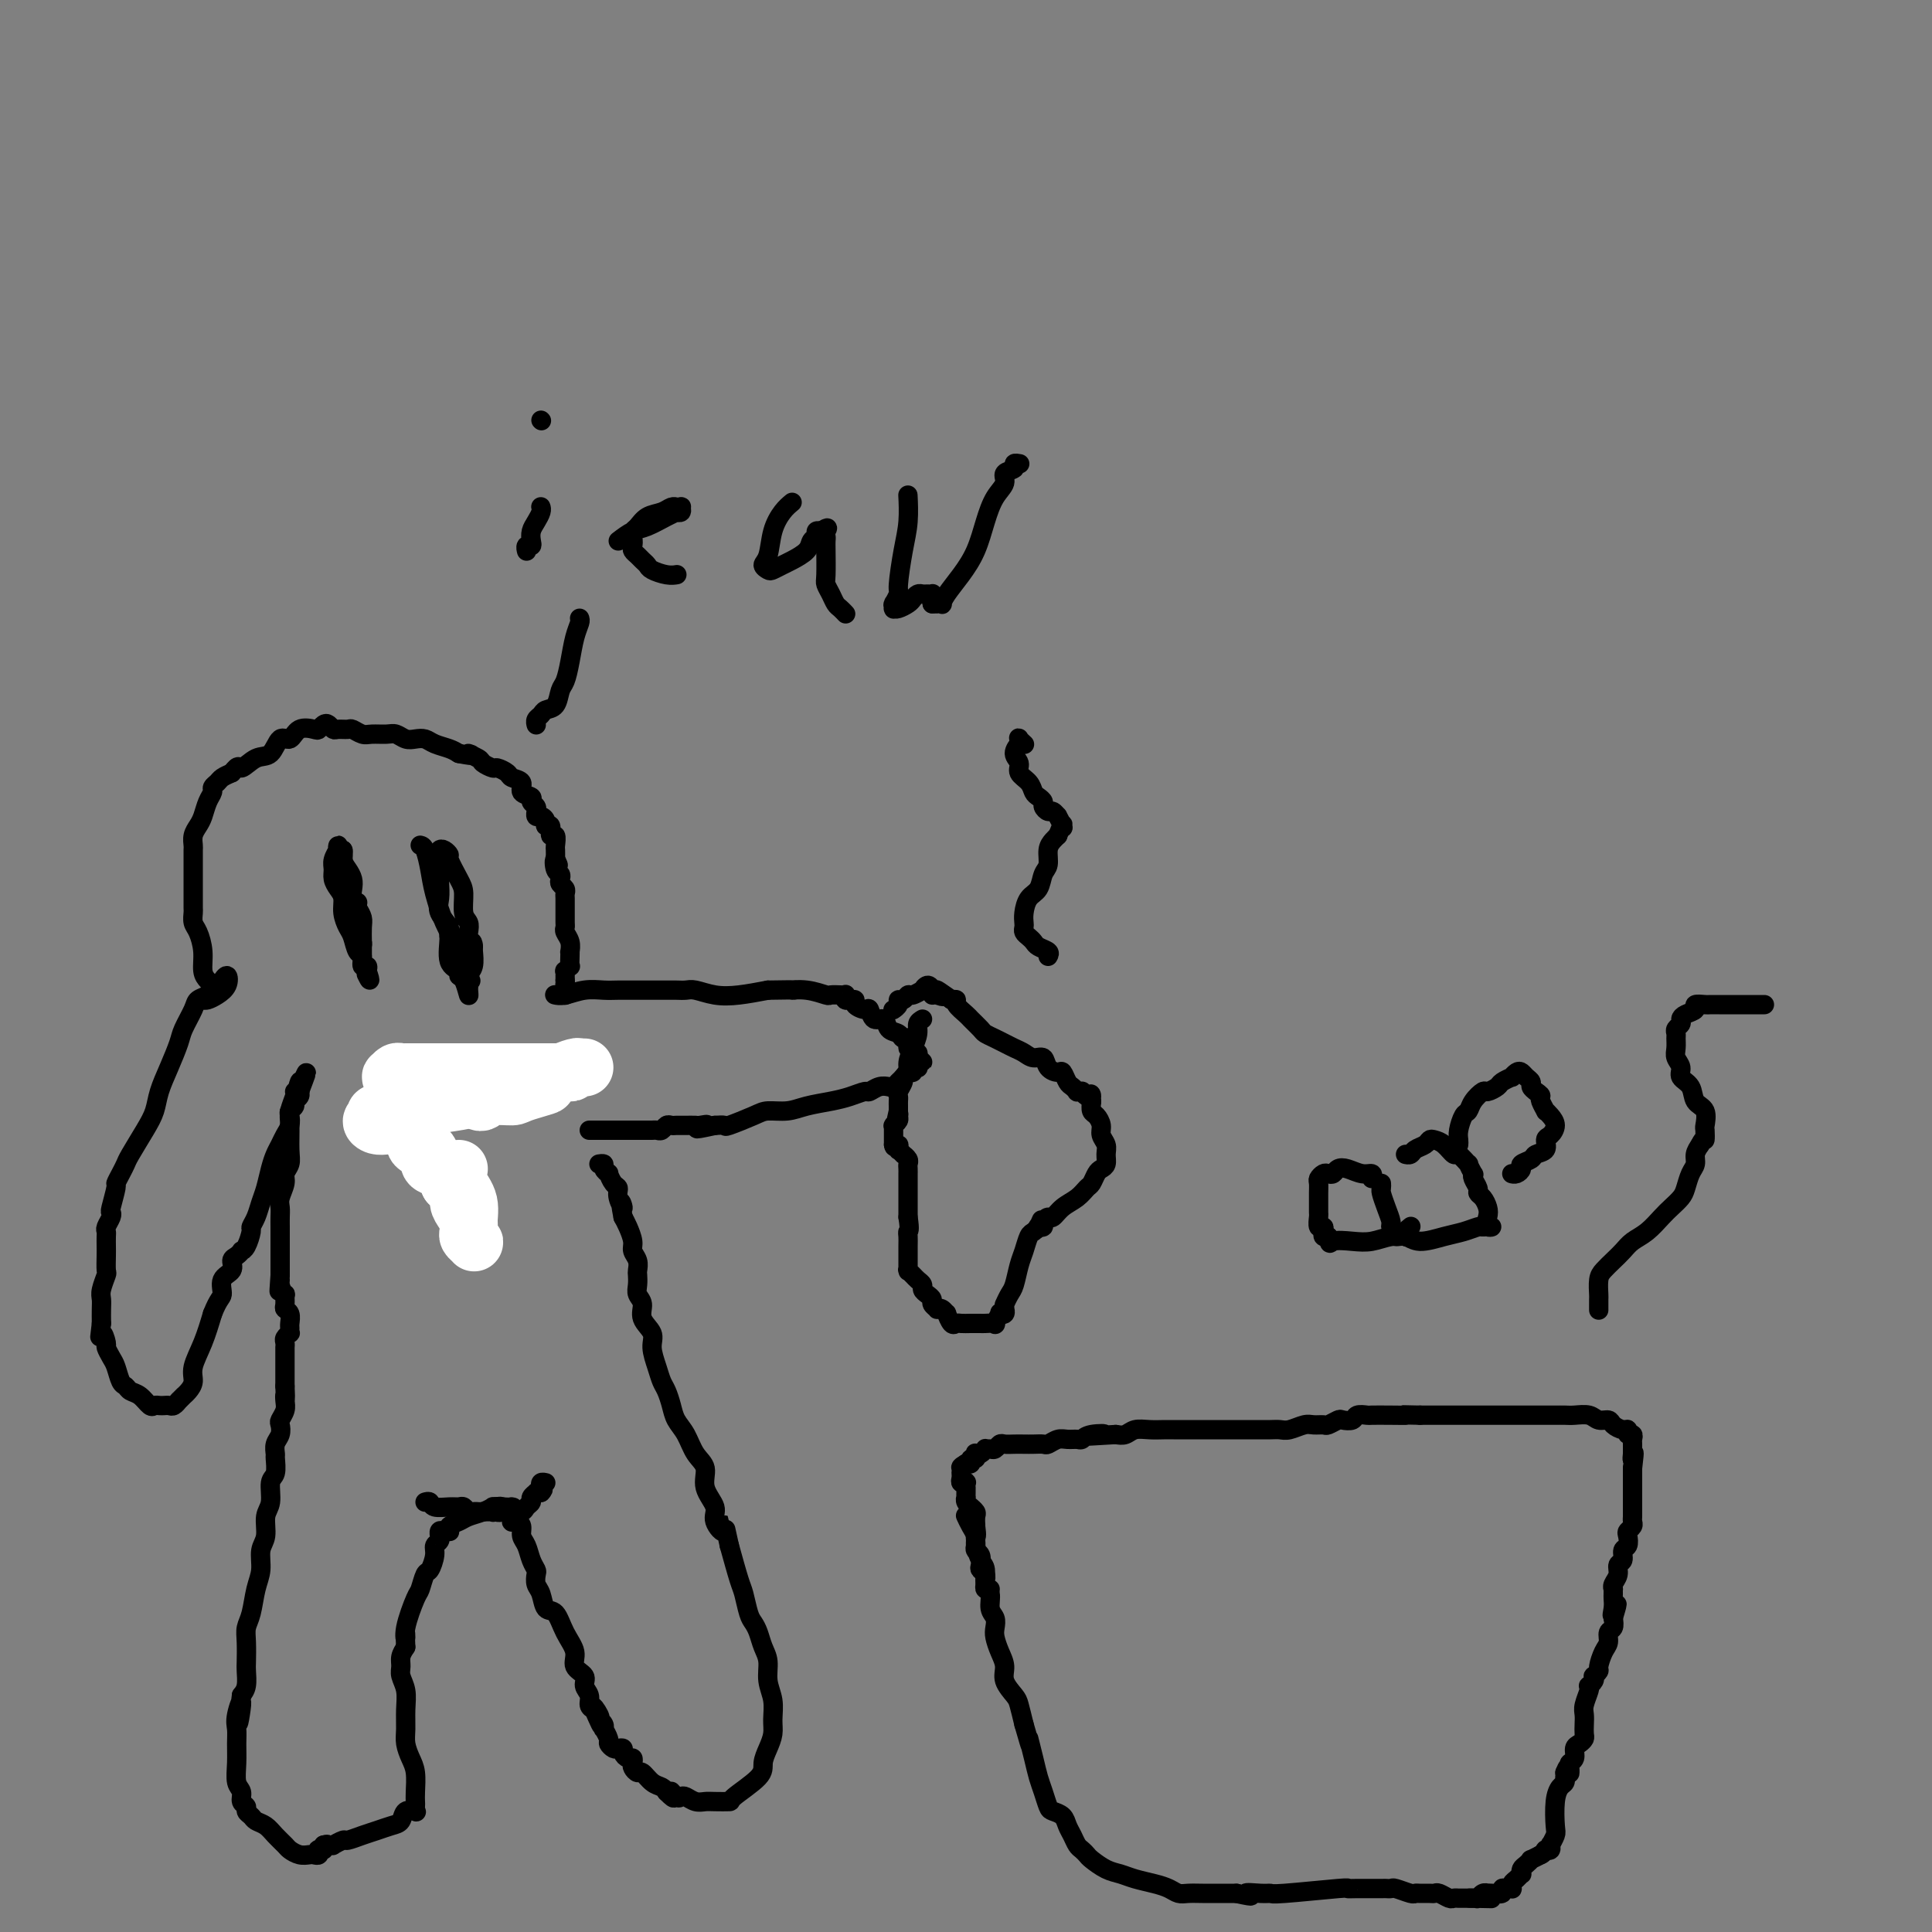 <svg viewBox='0 0 400 400' version='1.1' xmlns='http://www.w3.org/2000/svg' xmlns:xlink='http://www.w3.org/1999/xlink'><rect x="0" y="0" width="400" height="400" fill="#808080" stroke="none"/><g fill='none' stroke='#000000' stroke-width='4' stroke-linecap='round' stroke-linejoin='round'><path d='M44,204c-0.303,-0.288 -0.607,-0.577 -1,-1c-0.393,-0.423 -0.876,-0.982 -1,-2c-0.124,-1.018 0.110,-2.495 0,-4c-0.110,-1.505 -0.565,-3.037 -1,-4c-0.435,-0.963 -0.848,-1.358 -1,-2c-0.152,-0.642 -0.041,-1.530 0,-2c0.041,-0.470 0.011,-0.520 0,-1c-0.011,-0.480 -0.003,-1.389 0,-2c0.003,-0.611 0.001,-0.922 0,-2c-0.001,-1.078 -0.001,-2.922 0,-4c0.001,-1.078 0.003,-1.391 0,-2c-0.003,-0.609 -0.012,-1.513 0,-2c0.012,-0.487 0.044,-0.557 0,-1c-0.044,-0.443 -0.166,-1.260 0,-2c0.166,-0.740 0.618,-1.403 1,-2c0.382,-0.597 0.694,-1.130 1,-2c0.306,-0.870 0.606,-2.078 1,-3c0.394,-0.922 0.882,-1.556 1,-2c0.118,-0.444 -0.133,-0.696 0,-1c0.133,-0.304 0.651,-0.659 1,-1c0.349,-0.341 0.528,-0.669 1,-1c0.472,-0.331 1.236,-0.666 2,-1'/><path d='M48,160c1.551,-2.119 1.427,-0.916 2,-1c0.573,-0.084 1.843,-1.456 3,-2c1.157,-0.544 2.201,-0.262 3,-1c0.799,-0.738 1.352,-2.498 2,-3c0.648,-0.502 1.392,0.254 2,0c0.608,-0.254 1.080,-1.519 2,-2c0.920,-0.481 2.288,-0.178 3,0c0.712,0.178 0.767,0.230 1,0c0.233,-0.230 0.644,-0.741 1,-1c0.356,-0.259 0.658,-0.267 1,0c0.342,0.267 0.725,0.807 1,1c0.275,0.193 0.443,0.037 1,0c0.557,-0.037 1.504,0.043 2,0c0.496,-0.043 0.541,-0.209 1,0c0.459,0.209 1.330,0.792 2,1c0.670,0.208 1.138,0.042 2,0c0.862,-0.042 2.118,0.041 3,0c0.882,-0.041 1.390,-0.204 2,0c0.610,0.204 1.322,0.776 2,1c0.678,0.224 1.323,0.102 2,0c0.677,-0.102 1.388,-0.182 2,0c0.612,0.182 1.126,0.626 2,1c0.874,0.374 2.107,0.678 3,1c0.893,0.322 1.447,0.661 2,1'/><path d='M95,156c4.517,0.879 2.308,0.077 2,0c-0.308,-0.077 1.283,0.571 2,1c0.717,0.429 0.558,0.640 1,1c0.442,0.360 1.486,0.869 2,1c0.514,0.131 0.500,-0.116 1,0c0.500,0.116 1.515,0.594 2,1c0.485,0.406 0.441,0.739 1,1c0.559,0.261 1.723,0.451 2,1c0.277,0.549 -0.332,1.458 0,2c0.332,0.542 1.606,0.719 2,1c0.394,0.281 -0.091,0.668 0,1c0.091,0.332 0.759,0.610 1,1c0.241,0.390 0.055,0.892 0,1c-0.055,0.108 0.023,-0.177 0,0c-0.023,0.177 -0.146,0.816 0,1c0.146,0.184 0.560,-0.086 1,0c0.440,0.086 0.906,0.529 1,1c0.094,0.471 -0.185,0.970 0,1c0.185,0.030 0.834,-0.410 1,0c0.166,0.410 -0.152,1.671 0,2c0.152,0.329 0.773,-0.273 1,0c0.227,0.273 0.061,1.420 0,2c-0.061,0.580 -0.017,0.594 0,1c0.017,0.406 0.009,1.203 0,2'/><path d='M115,178c1.099,2.367 0.346,0.283 0,0c-0.346,-0.283 -0.285,1.233 0,2c0.285,0.767 0.794,0.783 1,1c0.206,0.217 0.108,0.634 0,1c-0.108,0.366 -0.225,0.679 0,1c0.225,0.321 0.792,0.648 1,1c0.208,0.352 0.056,0.728 0,1c-0.056,0.272 -0.015,0.440 0,1c0.015,0.560 0.003,1.511 0,2c-0.003,0.489 0.003,0.515 0,1c-0.003,0.485 -0.015,1.430 0,2c0.015,0.570 0.057,0.765 0,1c-0.057,0.235 -0.211,0.509 0,1c0.211,0.491 0.788,1.197 1,2c0.212,0.803 0.058,1.703 0,2c-0.058,0.297 -0.019,-0.007 0,0c0.019,0.007 0.019,0.327 0,1c-0.019,0.673 -0.058,1.701 0,2c0.058,0.299 0.212,-0.131 0,0c-0.212,0.131 -0.789,0.822 -1,1c-0.211,0.178 -0.057,-0.159 0,0c0.057,0.159 0.015,0.812 0,1c-0.015,0.188 -0.004,-0.089 0,0c0.004,0.089 0.002,0.545 0,1'/><path d='M117,203c0.308,4.050 0.079,1.674 0,1c-0.079,-0.674 -0.007,0.355 0,1c0.007,0.645 -0.051,0.905 0,1c0.051,0.095 0.209,0.026 0,0c-0.209,-0.026 -0.787,-0.007 -1,0c-0.213,0.007 -0.061,0.002 0,0c0.061,-0.002 0.030,-0.001 0,0'/><path d='M42,207c0.255,0.071 0.509,0.142 1,0c0.491,-0.142 1.218,-0.498 2,-1c0.782,-0.502 1.618,-1.151 2,-2c0.382,-0.849 0.310,-1.899 0,-2c-0.310,-0.101 -0.856,0.746 -1,1c-0.144,0.254 0.115,-0.085 0,0c-0.115,0.085 -0.604,0.596 -1,1c-0.396,0.404 -0.698,0.702 -1,1'/><path d='M44,205c-0.577,0.338 -0.521,0.683 -1,1c-0.479,0.317 -1.493,0.607 -2,1c-0.507,0.393 -0.507,0.888 -1,2c-0.493,1.112 -1.480,2.843 -2,4c-0.520,1.157 -0.575,1.742 -1,3c-0.425,1.258 -1.221,3.188 -2,5c-0.779,1.812 -1.543,3.507 -2,5c-0.457,1.493 -0.609,2.784 -1,4c-0.391,1.216 -1.023,2.358 -2,4c-0.977,1.642 -2.299,3.785 -3,5c-0.701,1.215 -0.780,1.503 -1,2c-0.220,0.497 -0.581,1.205 -1,2c-0.419,0.795 -0.896,1.679 -1,2c-0.104,0.321 0.164,0.079 0,1c-0.164,0.921 -0.762,3.007 -1,4c-0.238,0.993 -0.116,0.895 0,1c0.116,0.105 0.227,0.413 0,1c-0.227,0.587 -0.793,1.454 -1,2c-0.207,0.546 -0.056,0.770 0,1c0.056,0.230 0.016,0.465 0,1c-0.016,0.535 -0.008,1.368 0,2c0.008,0.632 0.016,1.061 0,2c-0.016,0.939 -0.057,2.386 0,3c0.057,0.614 0.211,0.394 0,1c-0.211,0.606 -0.789,2.039 -1,3c-0.211,0.961 -0.057,1.451 0,2c0.057,0.549 0.016,1.157 0,2c-0.016,0.843 -0.008,1.922 0,3'/><path d='M21,274c-0.528,4.672 -0.349,2.353 0,2c0.349,-0.353 0.867,1.261 1,2c0.133,0.739 -0.119,0.604 0,1c0.119,0.396 0.608,1.325 1,2c0.392,0.675 0.685,1.097 1,2c0.315,0.903 0.651,2.288 1,3c0.349,0.712 0.709,0.751 1,1c0.291,0.249 0.512,0.708 1,1c0.488,0.292 1.244,0.418 2,1c0.756,0.582 1.512,1.620 2,2c0.488,0.380 0.708,0.103 1,0c0.292,-0.103 0.656,-0.031 1,0c0.344,0.031 0.667,0.022 1,0c0.333,-0.022 0.677,-0.057 1,0c0.323,0.057 0.626,0.208 1,0c0.374,-0.208 0.817,-0.773 1,-1c0.183,-0.227 0.104,-0.116 0,0c-0.104,0.116 -0.234,0.236 0,0c0.234,-0.236 0.832,-0.827 1,-1c0.168,-0.173 -0.093,0.073 0,0c0.093,-0.073 0.539,-0.464 1,-1c0.461,-0.536 0.938,-1.216 1,-2c0.062,-0.784 -0.291,-1.673 0,-3c0.291,-1.327 1.226,-3.094 2,-5c0.774,-1.906 1.387,-3.953 2,-6'/><path d='M44,272c1.260,-3.224 1.910,-3.283 2,-4c0.090,-0.717 -0.378,-2.091 0,-3c0.378,-0.909 1.603,-1.354 2,-2c0.397,-0.646 -0.035,-1.495 0,-2c0.035,-0.505 0.535,-0.668 1,-1c0.465,-0.332 0.894,-0.834 1,-1c0.106,-0.166 -0.112,0.003 0,0c0.112,-0.003 0.555,-0.178 1,-1c0.445,-0.822 0.893,-2.291 1,-3c0.107,-0.709 -0.126,-0.658 0,-1c0.126,-0.342 0.611,-1.078 1,-2c0.389,-0.922 0.682,-2.029 1,-3c0.318,-0.971 0.662,-1.807 1,-3c0.338,-1.193 0.669,-2.742 1,-4c0.331,-1.258 0.663,-2.225 1,-3c0.337,-0.775 0.678,-1.359 1,-2c0.322,-0.641 0.626,-1.337 1,-2c0.374,-0.663 0.817,-1.291 1,-2c0.183,-0.709 0.105,-1.499 0,-2c-0.105,-0.501 -0.238,-0.712 0,-1c0.238,-0.288 0.848,-0.651 1,-1c0.152,-0.349 -0.156,-0.682 0,-1c0.156,-0.318 0.774,-0.621 1,-1c0.226,-0.379 0.061,-0.833 0,-1c-0.061,-0.167 -0.017,-0.048 0,0c0.017,0.048 0.009,0.024 0,0'/><path d='M62,226c2.785,-7.266 0.746,-2.432 0,-1c-0.746,1.432 -0.201,-0.537 0,-1c0.201,-0.463 0.057,0.582 0,1c-0.057,0.418 -0.029,0.209 0,0'/><path d='M115,206c-0.133,-0.030 -0.265,-0.061 0,0c0.265,0.061 0.929,0.212 2,0c1.071,-0.212 2.550,-0.789 4,-1c1.450,-0.211 2.870,-0.057 4,0c1.130,0.057 1.970,0.015 3,0c1.030,-0.015 2.251,-0.004 3,0c0.749,0.004 1.027,0.001 1,0c-0.027,-0.001 -0.358,-0.000 0,0c0.358,0.000 1.405,0.000 2,0c0.595,-0.000 0.740,-0.000 1,0c0.260,0.000 0.636,0.000 1,0c0.364,-0.000 0.715,-0.001 1,0c0.285,0.001 0.504,0.004 1,0c0.496,-0.004 1.268,-0.014 2,0c0.732,0.014 1.426,0.054 2,0c0.574,-0.054 1.030,-0.200 2,0c0.970,0.200 2.453,0.746 4,1c1.547,0.254 3.156,0.215 5,0c1.844,-0.215 3.922,-0.608 6,-1'/><path d='M159,205c7.820,-0.138 5.370,0.015 5,0c-0.370,-0.015 1.341,-0.200 3,0c1.659,0.200 3.268,0.785 4,1c0.732,0.215 0.587,0.061 1,0c0.413,-0.061 1.383,-0.031 2,0c0.617,0.031 0.882,0.061 1,0c0.118,-0.061 0.088,-0.213 0,0c-0.088,0.213 -0.236,0.792 0,1c0.236,0.208 0.854,0.046 1,0c0.146,-0.046 -0.182,0.024 0,0c0.182,-0.024 0.874,-0.142 1,0c0.126,0.142 -0.313,0.544 0,1c0.313,0.456 1.378,0.966 2,1c0.622,0.034 0.800,-0.409 1,0c0.200,0.409 0.420,1.669 1,2c0.580,0.331 1.518,-0.267 2,0c0.482,0.267 0.507,1.400 1,2c0.493,0.600 1.455,0.667 2,1c0.545,0.333 0.671,0.930 1,1c0.329,0.070 0.859,-0.388 1,0c0.141,0.388 -0.106,1.623 0,2c0.106,0.377 0.564,-0.105 1,0c0.436,0.105 0.848,0.798 1,1c0.152,0.202 0.043,-0.085 0,0c-0.043,0.085 -0.022,0.543 0,1'/><path d='M190,219c2.010,1.812 0.535,0.341 0,0c-0.535,-0.341 -0.128,0.449 0,1c0.128,0.551 -0.021,0.865 0,1c0.021,0.135 0.213,0.092 0,0c-0.213,-0.092 -0.831,-0.232 -1,0c-0.169,0.232 0.109,0.836 0,1c-0.109,0.164 -0.606,-0.114 -1,0c-0.394,0.114 -0.686,0.618 -1,1c-0.314,0.382 -0.652,0.642 -1,1c-0.348,0.358 -0.708,0.813 -1,1c-0.292,0.187 -0.518,0.106 -1,0c-0.482,-0.106 -1.222,-0.235 -2,0c-0.778,0.235 -1.593,0.836 -2,1c-0.407,0.164 -0.404,-0.110 -1,0c-0.596,0.110 -1.791,0.603 -3,1c-1.209,0.397 -2.432,0.696 -4,1c-1.568,0.304 -3.482,0.611 -5,1c-1.518,0.389 -2.640,0.861 -4,1c-1.360,0.139 -2.958,-0.054 -4,0c-1.042,0.054 -1.527,0.355 -3,1c-1.473,0.645 -3.935,1.635 -5,2c-1.065,0.365 -0.733,0.104 -1,0c-0.267,-0.104 -1.134,-0.052 -2,0'/><path d='M148,233c-6.278,1.392 -2.974,0.373 -2,0c0.974,-0.373 -0.383,-0.100 -1,0c-0.617,0.100 -0.494,0.027 -1,0c-0.506,-0.027 -1.641,-0.007 -2,0c-0.359,0.007 0.059,0.001 0,0c-0.059,-0.001 -0.593,0.004 -1,0c-0.407,-0.004 -0.686,-0.015 -1,0c-0.314,0.015 -0.661,0.057 -1,0c-0.339,-0.057 -0.668,-0.211 -1,0c-0.332,0.211 -0.666,0.789 -1,1c-0.334,0.211 -0.667,0.057 -1,0c-0.333,-0.057 -0.666,-0.015 -1,0c-0.334,0.015 -0.670,0.004 -1,0c-0.330,-0.004 -0.656,-0.001 -1,0c-0.344,0.001 -0.707,0.000 -1,0c-0.293,-0.000 -0.516,-0.000 -1,0c-0.484,0.000 -1.229,0.000 -2,0c-0.771,-0.000 -1.569,-0.000 -2,0c-0.431,0.000 -0.494,0.000 -1,0c-0.506,-0.000 -1.455,-0.000 -2,0c-0.545,0.000 -0.685,0.000 -1,0c-0.315,-0.000 -0.804,-0.000 -1,0c-0.196,0.000 -0.098,0.000 0,0'/><path d='M61,226c0.114,0.139 0.228,0.278 0,1c-0.228,0.722 -0.797,2.028 -1,3c-0.203,0.972 -0.039,1.610 0,3c0.039,1.390 -0.046,3.531 0,5c0.046,1.469 0.223,2.266 0,3c-0.223,0.734 -0.844,1.404 -1,2c-0.156,0.596 0.154,1.118 0,2c-0.154,0.882 -0.773,2.123 -1,3c-0.227,0.877 -0.061,1.391 0,2c0.061,0.609 0.016,1.314 0,2c-0.016,0.686 -0.004,1.352 0,2c0.004,0.648 0.001,1.278 0,2c-0.001,0.722 -0.000,1.538 0,2c0.000,0.462 0.000,0.571 0,1c-0.000,0.429 -0.000,1.177 0,2c0.000,0.823 0.000,1.722 0,2c-0.000,0.278 -0.000,-0.063 0,0c0.000,0.063 0.000,0.532 0,1'/><path d='M58,264c-0.448,6.079 -0.067,2.277 0,1c0.067,-1.277 -0.179,-0.027 0,1c0.179,1.027 0.784,1.832 1,2c0.216,0.168 0.044,-0.302 0,0c-0.044,0.302 0.041,1.376 0,2c-0.041,0.624 -0.207,0.798 0,1c0.207,0.202 0.789,0.431 1,1c0.211,0.569 0.053,1.476 0,2c-0.053,0.524 -0.000,0.665 0,1c0.000,0.335 -0.053,0.864 0,1c0.053,0.136 0.210,-0.122 0,0c-0.210,0.122 -0.788,0.624 -1,1c-0.212,0.376 -0.057,0.626 0,1c0.057,0.374 0.015,0.874 0,1c-0.015,0.126 -0.004,-0.120 0,0c0.004,0.120 0.001,0.606 0,1c-0.001,0.394 -0.000,0.697 0,1c0.000,0.303 0.000,0.606 0,1c-0.000,0.394 -0.000,0.879 0,1c0.000,0.121 0.000,-0.122 0,0c-0.000,0.122 -0.000,0.610 0,1c0.000,0.390 0.000,0.682 0,1c-0.000,0.318 -0.000,0.662 0,1c0.000,0.338 0.000,0.669 0,1'/><path d='M59,287c0.159,3.975 0.056,2.412 0,2c-0.056,-0.412 -0.067,0.326 0,1c0.067,0.674 0.210,1.282 0,2c-0.210,0.718 -0.774,1.544 -1,2c-0.226,0.456 -0.113,0.540 0,1c0.113,0.460 0.228,1.296 0,2c-0.228,0.704 -0.797,1.275 -1,2c-0.203,0.725 -0.039,1.605 0,2c0.039,0.395 -0.046,0.306 0,1c0.046,0.694 0.224,2.171 0,3c-0.224,0.829 -0.849,1.011 -1,2c-0.151,0.989 0.170,2.785 0,4c-0.170,1.215 -0.833,1.849 -1,3c-0.167,1.151 0.163,2.818 0,4c-0.163,1.182 -0.818,1.877 -1,3c-0.182,1.123 0.109,2.673 0,4c-0.109,1.327 -0.618,2.432 -1,4c-0.382,1.568 -0.639,3.598 -1,5c-0.361,1.402 -0.828,2.175 -1,3c-0.172,0.825 -0.049,1.702 0,3c0.049,1.298 0.023,3.018 0,4c-0.023,0.982 -0.045,1.226 0,2c0.045,0.774 0.156,2.078 0,3c-0.156,0.922 -0.578,1.461 -1,2'/><path d='M50,351c-1.332,10.272 -0.160,3.951 0,2c0.160,-1.951 -0.690,0.468 -1,2c-0.310,1.532 -0.079,2.178 0,3c0.079,0.822 0.006,1.821 0,3c-0.006,1.179 0.055,2.540 0,4c-0.055,1.460 -0.226,3.021 0,4c0.226,0.979 0.848,1.375 1,2c0.152,0.625 -0.167,1.477 0,2c0.167,0.523 0.821,0.717 1,1c0.179,0.283 -0.118,0.656 0,1c0.118,0.344 0.651,0.659 1,1c0.349,0.341 0.512,0.707 1,1c0.488,0.293 1.299,0.513 2,1c0.701,0.487 1.291,1.241 2,2c0.709,0.759 1.538,1.524 2,2c0.462,0.476 0.558,0.665 1,1c0.442,0.335 1.229,0.818 2,1c0.771,0.182 1.526,0.063 2,0c0.474,-0.063 0.667,-0.069 1,0c0.333,0.069 0.808,0.212 1,0c0.192,-0.212 0.103,-0.778 0,-1c-0.103,-0.222 -0.220,-0.098 0,0c0.220,0.098 0.777,0.171 1,0c0.223,-0.171 0.111,-0.585 0,-1'/><path d='M67,382c0.931,-0.305 0.759,-0.067 1,0c0.241,0.067 0.897,-0.038 1,0c0.103,0.038 -0.346,0.217 0,0c0.346,-0.217 1.485,-0.832 2,-1c0.515,-0.168 0.404,0.111 1,0c0.596,-0.111 1.899,-0.612 3,-1c1.101,-0.388 2.001,-0.665 3,-1c0.999,-0.335 2.096,-0.730 3,-1c0.904,-0.270 1.615,-0.415 2,-1c0.385,-0.585 0.443,-1.609 1,-2c0.557,-0.391 1.613,-0.147 2,0c0.387,0.147 0.104,0.199 0,0c-0.104,-0.199 -0.031,-0.647 0,-1c0.031,-0.353 0.019,-0.612 0,-1c-0.019,-0.388 -0.043,-0.907 0,-2c0.043,-1.093 0.155,-2.760 0,-4c-0.155,-1.240 -0.576,-2.054 -1,-3c-0.424,-0.946 -0.849,-2.025 -1,-3c-0.151,-0.975 -0.026,-1.847 0,-3c0.026,-1.153 -0.046,-2.588 0,-4c0.046,-1.412 0.211,-2.801 0,-4c-0.211,-1.199 -0.799,-2.208 -1,-3c-0.201,-0.792 -0.016,-1.367 0,-2c0.016,-0.633 -0.138,-1.324 0,-2c0.138,-0.676 0.569,-1.338 1,-2'/><path d='M84,341c-0.280,-5.374 0.019,-2.810 0,-2c-0.019,0.810 -0.356,-0.134 0,-2c0.356,-1.866 1.406,-4.653 2,-6c0.594,-1.347 0.733,-1.254 1,-2c0.267,-0.746 0.664,-2.332 1,-3c0.336,-0.668 0.612,-0.418 1,-1c0.388,-0.582 0.889,-1.997 1,-3c0.111,-1.003 -0.167,-1.593 0,-2c0.167,-0.407 0.780,-0.631 1,-1c0.220,-0.369 0.049,-0.884 0,-1c-0.049,-0.116 0.026,0.166 0,0c-0.026,-0.166 -0.152,-0.779 0,-1c0.152,-0.221 0.583,-0.048 1,0c0.417,0.048 0.821,-0.029 1,0c0.179,0.029 0.134,0.163 0,0c-0.134,-0.163 -0.358,-0.622 0,-1c0.358,-0.378 1.296,-0.675 2,-1c0.704,-0.325 1.173,-0.676 2,-1c0.827,-0.324 2.011,-0.619 3,-1c0.989,-0.381 1.784,-0.848 2,-1c0.216,-0.152 -0.148,0.011 0,0c0.148,-0.011 0.809,-0.195 1,0c0.191,0.195 -0.088,0.770 0,1c0.088,0.230 0.544,0.115 1,0'/><path d='M104,313c2.465,-0.686 2.127,0.600 2,1c-0.127,0.400 -0.044,-0.087 0,0c0.044,0.087 0.050,0.747 0,1c-0.050,0.253 -0.154,0.097 0,0c0.154,-0.097 0.566,-0.136 1,0c0.434,0.136 0.891,0.446 1,1c0.109,0.554 -0.128,1.352 0,2c0.128,0.648 0.622,1.147 1,2c0.378,0.853 0.640,2.061 1,3c0.360,0.939 0.816,1.608 1,2c0.184,0.392 0.094,0.508 0,1c-0.094,0.492 -0.192,1.359 0,2c0.192,0.641 0.672,1.056 1,2c0.328,0.944 0.502,2.417 1,3c0.498,0.583 1.318,0.278 2,1c0.682,0.722 1.225,2.473 2,4c0.775,1.527 1.781,2.832 2,4c0.219,1.168 -0.348,2.201 0,3c0.348,0.799 1.613,1.366 2,2c0.387,0.634 -0.102,1.335 0,2c0.102,0.665 0.797,1.294 1,2c0.203,0.706 -0.085,1.487 0,2c0.085,0.513 0.542,0.756 1,1'/><path d='M123,354c2.880,6.299 0.579,1.547 0,0c-0.579,-1.547 0.563,0.112 1,1c0.437,0.888 0.169,1.007 0,1c-0.169,-0.007 -0.237,-0.139 0,0c0.237,0.139 0.781,0.548 1,1c0.219,0.452 0.114,0.948 0,1c-0.114,0.052 -0.238,-0.340 0,0c0.238,0.340 0.838,1.411 1,2c0.162,0.589 -0.115,0.696 0,1c0.115,0.304 0.622,0.803 1,1c0.378,0.197 0.627,0.090 1,0c0.373,-0.090 0.871,-0.165 1,0c0.129,0.165 -0.110,0.569 0,1c0.110,0.431 0.568,0.890 1,1c0.432,0.110 0.836,-0.130 1,0c0.164,0.130 0.088,0.630 0,1c-0.088,0.370 -0.189,0.610 0,1c0.189,0.390 0.667,0.931 1,1c0.333,0.069 0.522,-0.332 1,0c0.478,0.332 1.244,1.397 2,2c0.756,0.603 1.502,0.744 2,1c0.498,0.256 0.749,0.628 1,1'/><path d='M138,371c2.500,2.570 1.250,0.496 1,0c-0.250,-0.496 0.500,0.585 1,1c0.500,0.415 0.751,0.164 1,0c0.249,-0.164 0.495,-0.240 1,0c0.505,0.240 1.269,0.796 2,1c0.731,0.204 1.429,0.056 2,0c0.571,-0.056 1.014,-0.020 2,0c0.986,0.020 2.516,0.025 3,0c0.484,-0.025 -0.077,-0.079 1,-1c1.077,-0.921 3.791,-2.710 5,-4c1.209,-1.290 0.914,-2.081 1,-3c0.086,-0.919 0.555,-1.967 1,-3c0.445,-1.033 0.866,-2.051 1,-3c0.134,-0.949 -0.020,-1.828 0,-3c0.020,-1.172 0.213,-2.635 0,-4c-0.213,-1.365 -0.830,-2.631 -1,-4c-0.170,-1.369 0.109,-2.840 0,-4c-0.109,-1.160 -0.607,-2.009 -1,-3c-0.393,-0.991 -0.682,-2.124 -1,-3c-0.318,-0.876 -0.665,-1.494 -1,-2c-0.335,-0.506 -0.657,-0.898 -1,-2c-0.343,-1.102 -0.708,-2.912 -1,-4c-0.292,-1.088 -0.512,-1.454 -1,-3c-0.488,-1.546 -1.244,-4.273 -2,-7'/><path d='M151,320c-1.488,-6.627 -0.709,-3.694 -1,-3c-0.291,0.694 -1.653,-0.852 -2,-2c-0.347,-1.148 0.322,-1.900 0,-3c-0.322,-1.100 -1.634,-2.549 -2,-4c-0.366,-1.451 0.214,-2.905 0,-4c-0.214,-1.095 -1.223,-1.830 -2,-3c-0.777,-1.170 -1.321,-2.774 -2,-4c-0.679,-1.226 -1.491,-2.074 -2,-3c-0.509,-0.926 -0.715,-1.931 -1,-3c-0.285,-1.069 -0.649,-2.200 -1,-3c-0.351,-0.800 -0.690,-1.267 -1,-2c-0.310,-0.733 -0.590,-1.733 -1,-3c-0.410,-1.267 -0.951,-2.801 -1,-4c-0.049,-1.199 0.393,-2.064 0,-3c-0.393,-0.936 -1.622,-1.942 -2,-3c-0.378,-1.058 0.095,-2.166 0,-3c-0.095,-0.834 -0.756,-1.392 -1,-2c-0.244,-0.608 -0.069,-1.265 0,-2c0.069,-0.735 0.033,-1.547 0,-2c-0.033,-0.453 -0.064,-0.548 0,-1c0.064,-0.452 0.224,-1.262 0,-2c-0.224,-0.738 -0.833,-1.404 -1,-2c-0.167,-0.596 0.109,-1.122 0,-2c-0.109,-0.878 -0.603,-2.108 -1,-3c-0.397,-0.892 -0.699,-1.446 -1,-2'/><path d='M129,252c-1.019,-5.158 -0.067,-2.553 0,-2c0.067,0.553 -0.752,-0.947 -1,-2c-0.248,-1.053 0.073,-1.658 0,-2c-0.073,-0.342 -0.540,-0.421 -1,-1c-0.460,-0.579 -0.911,-1.658 -1,-2c-0.089,-0.342 0.186,0.052 0,0c-0.186,-0.052 -0.833,-0.550 -1,-1c-0.167,-0.450 0.147,-0.852 0,-1c-0.147,-0.148 -0.756,-0.042 -1,0c-0.244,0.042 -0.122,0.021 0,0'/><path d='M88,311c0.386,-0.114 0.772,-0.228 1,0c0.228,0.228 0.299,0.797 1,1c0.701,0.203 2.033,0.040 3,0c0.967,-0.040 1.569,0.042 2,0c0.431,-0.042 0.692,-0.207 1,0c0.308,0.207 0.665,0.787 1,1c0.335,0.213 0.649,0.058 1,0c0.351,-0.058 0.738,-0.019 1,0c0.262,0.019 0.399,0.019 1,0c0.601,-0.019 1.666,-0.057 2,0c0.334,0.057 -0.064,0.208 0,0c0.064,-0.208 0.590,-0.774 1,-1c0.410,-0.226 0.705,-0.113 1,0'/><path d='M104,312c2.929,0.155 2.250,0.042 2,0c-0.250,-0.042 -0.071,-0.012 0,0c0.071,0.012 0.036,0.006 0,0'/><path d='M106,313c-0.205,-0.024 -0.410,-0.048 0,0c0.410,0.048 1.434,0.167 2,0c0.566,-0.167 0.673,-0.619 1,-1c0.327,-0.381 0.875,-0.690 1,-1c0.125,-0.310 -0.173,-0.619 0,-1c0.173,-0.381 0.816,-0.833 1,-1c0.184,-0.167 -0.090,-0.048 0,0c0.090,0.048 0.545,0.024 1,0'/><path d='M112,309c0.924,-0.862 0.234,-1.015 0,-1c-0.234,0.015 -0.011,0.200 0,0c0.011,-0.200 -0.189,-0.785 0,-1c0.189,-0.215 0.768,-0.062 1,0c0.232,0.062 0.116,0.031 0,0'/><path d='M71,176c-0.006,0.405 -0.012,0.811 0,1c0.012,0.189 0.041,0.163 0,1c-0.041,0.837 -0.152,2.539 0,4c0.152,1.461 0.566,2.682 1,4c0.434,1.318 0.887,2.734 1,4c0.113,1.266 -0.113,2.382 0,3c0.113,0.618 0.566,0.739 1,1c0.434,0.261 0.848,0.663 1,1c0.152,0.337 0.041,0.608 0,1c-0.041,0.392 -0.011,0.905 0,1c0.011,0.095 0.003,-0.228 0,0c-0.003,0.228 -0.001,1.008 0,1c0.001,-0.008 0.001,-0.803 0,-1c-0.001,-0.197 -0.003,0.204 0,0c0.003,-0.204 0.011,-1.013 0,-2c-0.011,-0.987 -0.041,-2.150 0,-3c0.041,-0.850 0.155,-1.386 0,-2c-0.155,-0.614 -0.577,-1.307 -1,-2'/><path d='M74,188c-0.095,-1.739 0.168,-1.085 0,-1c-0.168,0.085 -0.767,-0.399 -1,-1c-0.233,-0.601 -0.100,-1.318 0,-2c0.100,-0.682 0.167,-1.330 0,-2c-0.167,-0.670 -0.566,-1.361 -1,-2c-0.434,-0.639 -0.901,-1.225 -1,-2c-0.099,-0.775 0.171,-1.740 0,-2c-0.171,-0.260 -0.782,0.185 -1,0c-0.218,-0.185 -0.044,-1.000 0,-1c0.044,-0.000 -0.041,0.815 0,1c0.041,0.185 0.210,-0.260 0,0c-0.210,0.260 -0.798,1.224 -1,2c-0.202,0.776 -0.016,1.365 0,2c0.016,0.635 -0.136,1.315 0,2c0.136,0.685 0.561,1.375 1,2c0.439,0.625 0.891,1.183 1,2c0.109,0.817 -0.124,1.891 0,3c0.124,1.109 0.607,2.252 1,3c0.393,0.748 0.698,1.100 1,2c0.302,0.900 0.603,2.349 1,3c0.397,0.651 0.890,0.504 1,1c0.110,0.496 -0.163,1.633 0,2c0.163,0.367 0.761,-0.038 1,0c0.239,0.038 0.120,0.519 0,1'/><path d='M76,201c1.083,3.167 0.292,1.583 0,1c-0.292,-0.583 -0.083,-0.167 0,0c0.083,0.167 0.042,0.083 0,0'/><path d='M87,175c0.326,0.076 0.652,0.153 1,1c0.348,0.847 0.718,2.465 1,4c0.282,1.535 0.476,2.989 1,5c0.524,2.011 1.380,4.581 2,6c0.620,1.419 1.006,1.687 1,3c-0.006,1.313 -0.404,3.670 0,5c0.404,1.330 1.611,1.631 2,2c0.389,0.369 -0.039,0.804 0,1c0.039,0.196 0.545,0.151 1,1c0.455,0.849 0.858,2.591 1,3c0.142,0.409 0.024,-0.514 0,-1c-0.024,-0.486 0.046,-0.536 0,-1c-0.046,-0.464 -0.208,-1.341 0,-2c0.208,-0.659 0.787,-1.101 1,-2c0.213,-0.899 0.061,-2.257 0,-3c-0.061,-0.743 -0.030,-0.872 0,-1'/><path d='M98,196c-0.067,-1.680 -0.736,-0.880 -1,-1c-0.264,-0.120 -0.125,-1.160 0,-2c0.125,-0.840 0.236,-1.479 0,-2c-0.236,-0.521 -0.819,-0.923 -1,-2c-0.181,-1.077 0.040,-2.828 0,-4c-0.040,-1.172 -0.340,-1.765 -1,-3c-0.660,-1.235 -1.679,-3.112 -2,-4c-0.321,-0.888 0.058,-0.787 0,-1c-0.058,-0.213 -0.551,-0.741 -1,-1c-0.449,-0.259 -0.852,-0.250 -1,0c-0.148,0.250 -0.039,0.741 0,1c0.039,0.259 0.008,0.284 0,1c-0.008,0.716 0.006,2.121 0,3c-0.006,0.879 -0.031,1.232 0,2c0.031,0.768 0.120,1.950 0,3c-0.120,1.050 -0.449,1.968 0,3c0.449,1.032 1.674,2.178 2,3c0.326,0.822 -0.249,1.319 0,2c0.249,0.681 1.321,1.544 2,2c0.679,0.456 0.967,0.503 1,1c0.033,0.497 -0.187,1.442 0,2c0.187,0.558 0.781,0.727 1,1c0.219,0.273 0.063,0.649 0,1c-0.063,0.351 -0.031,0.675 0,1'/><path d='M97,202c0.933,2.022 0.267,0.578 0,0c-0.267,-0.578 -0.133,-0.289 0,0'/><path d='M81,219c0.117,0.671 0.234,1.343 0,2c-0.234,0.657 -0.820,1.300 -1,2c-0.180,0.700 0.044,1.456 0,2c-0.044,0.544 -0.358,0.877 0,1c0.358,0.123 1.388,0.035 2,0c0.612,-0.035 0.806,-0.018 1,0'/><path d='M83,226c0.591,0.178 0.568,0.622 1,1c0.432,0.378 1.320,0.690 2,1c0.680,0.310 1.152,0.620 2,1c0.848,0.380 2.073,0.831 3,1c0.927,0.169 1.557,0.055 2,0c0.443,-0.055 0.701,-0.052 1,0c0.299,0.052 0.639,0.154 1,0c0.361,-0.154 0.742,-0.563 1,-1c0.258,-0.437 0.394,-0.901 1,-1c0.606,-0.099 1.683,0.166 2,0c0.317,-0.166 -0.125,-0.763 0,-1c0.125,-0.237 0.818,-0.115 1,0c0.182,0.115 -0.147,0.223 0,0c0.147,-0.223 0.772,-0.777 1,-1c0.228,-0.223 0.061,-0.116 0,0c-0.061,0.116 -0.017,0.243 0,0c0.017,-0.243 0.005,-0.854 0,-1c-0.005,-0.146 -0.005,0.172 0,0c0.005,-0.172 0.015,-0.833 0,-1c-0.015,-0.167 -0.056,0.162 0,0c0.056,-0.162 0.207,-0.813 0,-1c-0.207,-0.187 -0.774,0.089 -1,0c-0.226,-0.089 -0.113,-0.545 0,-1'/><path d='M100,222c-0.120,-0.774 -0.418,-0.207 -1,0c-0.582,0.207 -1.446,0.056 -2,0c-0.554,-0.056 -0.796,-0.015 -1,0c-0.204,0.015 -0.369,0.004 -1,0c-0.631,-0.004 -1.728,-0.001 -2,0c-0.272,0.001 0.282,-0.001 0,0c-0.282,0.001 -1.399,0.004 -2,0c-0.601,-0.004 -0.686,-0.015 -1,0c-0.314,0.015 -0.858,0.057 -1,0c-0.142,-0.057 0.120,-0.211 0,0c-0.120,0.211 -0.620,0.789 -1,1c-0.380,0.211 -0.641,0.057 -1,0c-0.359,-0.057 -0.817,-0.016 -1,0c-0.183,0.016 -0.092,0.008 0,0'/><path d='M191,211c-0.444,0.267 -0.888,0.533 -1,1c-0.112,0.467 0.110,1.133 0,2c-0.110,0.867 -0.550,1.933 -1,3c-0.450,1.067 -0.909,2.135 -1,3c-0.091,0.865 0.186,1.527 0,2c-0.186,0.473 -0.834,0.757 -1,1c-0.166,0.243 0.152,0.446 0,1c-0.152,0.554 -0.773,1.459 -1,2c-0.227,0.541 -0.061,0.719 0,1c0.061,0.281 0.016,0.664 0,1c-0.016,0.336 -0.004,0.626 0,1c0.004,0.374 0.001,0.831 0,1c-0.001,0.169 -0.000,0.048 0,0c0.000,-0.048 0.000,-0.024 0,0'/><path d='M186,230c-0.769,3.178 -0.192,1.622 0,1c0.192,-0.622 -0.001,-0.311 0,0c0.001,0.311 0.196,0.623 0,1c-0.196,0.377 -0.785,0.818 -1,1c-0.215,0.182 -0.058,0.105 0,0c0.058,-0.105 0.015,-0.238 0,0c-0.015,0.238 -0.004,0.848 0,1c0.004,0.152 0.001,-0.153 0,0c-0.001,0.153 -0.000,0.763 0,1c0.000,0.237 0.000,0.102 0,0c-0.000,-0.102 -0.000,-0.172 0,0c0.000,0.172 0.000,0.585 0,1c-0.000,0.415 -0.000,0.833 0,1c0.000,0.167 0.000,0.084 0,0'/><path d='M185,237c0.073,1.023 0.756,0.082 1,0c0.244,-0.082 0.050,0.695 0,1c-0.050,0.305 0.043,0.137 0,0c-0.043,-0.137 -0.222,-0.244 0,0c0.222,0.244 0.844,0.839 1,1c0.156,0.161 -0.154,-0.110 0,0c0.154,0.110 0.773,0.603 1,1c0.227,0.397 0.061,0.697 0,1c-0.061,0.303 -0.016,0.607 0,1c0.016,0.393 0.004,0.875 0,1c-0.004,0.125 -0.001,-0.107 0,0c0.001,0.107 0.000,0.553 0,1c-0.000,0.447 -0.000,0.896 0,1c0.000,0.104 0.000,-0.137 0,0c-0.000,0.137 -0.000,0.653 0,1c0.000,0.347 0.000,0.526 0,1c-0.000,0.474 -0.000,1.243 0,2c0.000,0.757 0.000,1.502 0,2c-0.000,0.498 -0.000,0.749 0,1'/><path d='M188,252c0.464,2.964 0.124,2.873 0,3c-0.124,0.127 -0.033,0.472 0,1c0.033,0.528 0.009,1.238 0,2c-0.009,0.762 -0.003,1.577 0,2c0.003,0.423 0.004,0.456 0,1c-0.004,0.544 -0.012,1.599 0,2c0.012,0.401 0.046,0.149 0,0c-0.046,-0.149 -0.171,-0.195 0,0c0.171,0.195 0.637,0.629 1,1c0.363,0.371 0.623,0.677 1,1c0.377,0.323 0.870,0.664 1,1c0.130,0.336 -0.105,0.668 0,1c0.105,0.332 0.549,0.664 1,1c0.451,0.336 0.908,0.677 1,1c0.092,0.323 -0.182,0.627 0,1c0.182,0.373 0.818,0.816 1,1c0.182,0.184 -0.092,0.109 0,0c0.092,-0.109 0.550,-0.254 1,0c0.450,0.254 0.893,0.905 1,1c0.107,0.095 -0.123,-0.367 0,0c0.123,0.367 0.600,1.562 1,2c0.400,0.438 0.723,0.118 1,0c0.277,-0.118 0.508,-0.034 1,0c0.492,0.034 1.246,0.017 2,0'/><path d='M201,274c0.792,0.001 0.771,0.002 1,0c0.229,-0.002 0.706,-0.008 1,0c0.294,0.008 0.403,0.030 1,0c0.597,-0.030 1.680,-0.112 2,0c0.320,0.112 -0.125,0.419 0,0c0.125,-0.419 0.818,-1.562 1,-2c0.182,-0.438 -0.147,-0.169 0,0c0.147,0.169 0.771,0.238 1,0c0.229,-0.238 0.061,-0.782 0,-1c-0.061,-0.218 -0.017,-0.109 0,0c0.017,0.109 0.008,0.219 0,0c-0.008,-0.219 -0.013,-0.767 0,-1c0.013,-0.233 0.045,-0.152 0,0c-0.045,0.152 -0.167,0.376 0,0c0.167,-0.376 0.622,-1.351 1,-2c0.378,-0.649 0.678,-0.972 1,-2c0.322,-1.028 0.664,-2.763 1,-4c0.336,-1.237 0.665,-1.978 1,-3c0.335,-1.022 0.678,-2.325 1,-3c0.322,-0.675 0.625,-0.720 1,-1c0.375,-0.280 0.821,-0.794 1,-1c0.179,-0.206 0.089,-0.103 0,0'/><path d='M215,254c1.233,-2.785 0.315,-0.749 0,0c-0.315,0.749 -0.029,0.211 0,0c0.029,-0.211 -0.200,-0.093 0,0c0.200,0.093 0.829,0.163 1,0c0.171,-0.163 -0.116,-0.557 0,-1c0.116,-0.443 0.637,-0.935 1,-1c0.363,-0.065 0.570,0.296 1,0c0.430,-0.296 1.085,-1.249 2,-2c0.915,-0.751 2.090,-1.301 3,-2c0.910,-0.699 1.554,-1.549 2,-2c0.446,-0.451 0.694,-0.505 1,-1c0.306,-0.495 0.672,-1.431 1,-2c0.328,-0.569 0.620,-0.771 1,-1c0.380,-0.229 0.849,-0.484 1,-1c0.151,-0.516 -0.015,-1.294 0,-2c0.015,-0.706 0.210,-1.340 0,-2c-0.210,-0.660 -0.827,-1.345 -1,-2c-0.173,-0.655 0.098,-1.279 0,-2c-0.098,-0.721 -0.565,-1.540 -1,-2c-0.435,-0.460 -0.839,-0.560 -1,-1c-0.161,-0.440 -0.081,-1.220 0,-2'/><path d='M226,228c-0.421,-2.254 0.027,-1.389 0,-1c-0.027,0.389 -0.528,0.301 -1,0c-0.472,-0.301 -0.914,-0.816 -1,-1c-0.086,-0.184 0.184,-0.037 0,0c-0.184,0.037 -0.823,-0.036 -1,0c-0.177,0.036 0.108,0.182 0,0c-0.108,-0.182 -0.610,-0.691 -1,-1c-0.390,-0.309 -0.667,-0.416 -1,-1c-0.333,-0.584 -0.722,-1.644 -1,-2c-0.278,-0.356 -0.445,-0.007 -1,0c-0.555,0.007 -1.500,-0.327 -2,-1c-0.500,-0.673 -0.557,-1.686 -1,-2c-0.443,-0.314 -1.273,0.071 -2,0c-0.727,-0.071 -1.351,-0.597 -2,-1c-0.649,-0.403 -1.325,-0.684 -2,-1c-0.675,-0.316 -1.351,-0.666 -2,-1c-0.649,-0.334 -1.272,-0.652 -2,-1c-0.728,-0.348 -1.562,-0.727 -2,-1c-0.438,-0.273 -0.481,-0.441 -1,-1c-0.519,-0.559 -1.515,-1.509 -2,-2c-0.485,-0.491 -0.460,-0.523 -1,-1c-0.540,-0.477 -1.645,-1.398 -2,-2c-0.355,-0.602 0.042,-0.886 0,-1c-0.042,-0.114 -0.521,-0.057 -1,0'/><path d='M197,207c-4.896,-3.472 -2.635,-1.653 -2,-1c0.635,0.653 -0.356,0.141 -1,0c-0.644,-0.141 -0.941,0.091 -1,0c-0.059,-0.091 0.121,-0.504 0,-1c-0.121,-0.496 -0.543,-1.076 -1,-1c-0.457,0.076 -0.948,0.809 -1,1c-0.052,0.191 0.336,-0.160 0,0c-0.336,0.160 -1.395,0.830 -2,1c-0.605,0.170 -0.754,-0.161 -1,0c-0.246,0.161 -0.588,0.814 -1,1c-0.412,0.186 -0.894,-0.094 -1,0c-0.106,0.094 0.164,0.564 0,1c-0.164,0.436 -0.761,0.839 -1,1c-0.239,0.161 -0.119,0.081 0,0'/><path d='M200,314c-0.081,-0.176 -0.163,-0.353 0,0c0.163,0.353 0.569,1.234 1,2c0.431,0.766 0.885,1.417 1,2c0.115,0.583 -0.109,1.100 0,2c0.109,0.900 0.550,2.184 1,3c0.450,0.816 0.909,1.163 1,2c0.091,0.837 -0.186,2.164 0,3c0.186,0.836 0.834,1.182 1,2c0.166,0.818 -0.149,2.109 0,3c0.149,0.891 0.762,1.382 1,2c0.238,0.618 0.100,1.361 0,2c-0.100,0.639 -0.164,1.172 0,2c0.164,0.828 0.555,1.949 1,3c0.445,1.051 0.945,2.030 1,3c0.055,0.970 -0.336,1.930 0,3c0.336,1.070 1.398,2.250 2,3c0.602,0.750 0.743,1.072 1,2c0.257,0.928 0.628,2.464 1,4'/><path d='M212,357c2.035,7.144 1.123,3.504 1,3c-0.123,-0.504 0.543,2.127 1,4c0.457,1.873 0.703,2.987 1,4c0.297,1.013 0.643,1.924 1,3c0.357,1.076 0.726,2.319 1,3c0.274,0.681 0.455,0.802 1,1c0.545,0.198 1.455,0.473 2,1c0.545,0.527 0.724,1.307 1,2c0.276,0.693 0.650,1.298 1,2c0.350,0.702 0.677,1.501 1,2c0.323,0.499 0.642,0.697 1,1c0.358,0.303 0.755,0.711 1,1c0.245,0.289 0.337,0.459 1,1c0.663,0.541 1.896,1.454 3,2c1.104,0.546 2.078,0.724 3,1c0.922,0.276 1.793,0.648 3,1c1.207,0.352 2.749,0.683 4,1c1.251,0.317 2.212,0.621 3,1c0.788,0.379 1.404,0.834 2,1c0.596,0.166 1.171,0.045 2,0c0.829,-0.045 1.913,-0.012 3,0c1.087,0.012 2.177,0.003 3,0c0.823,-0.003 1.378,-0.001 2,0c0.622,0.001 1.311,0.000 2,0'/><path d='M256,392c4.944,1.082 2.303,0.286 2,0c-0.303,-0.286 1.732,-0.063 3,0c1.268,0.063 1.768,-0.036 2,0c0.232,0.036 0.196,0.206 3,0c2.804,-0.206 8.449,-0.787 11,-1c2.551,-0.213 2.008,-0.057 2,0c-0.008,0.057 0.521,0.014 2,0c1.479,-0.014 3.909,-0.000 5,0c1.091,0.000 0.842,-0.014 1,0c0.158,0.014 0.724,0.056 1,0c0.276,-0.056 0.263,-0.211 1,0c0.737,0.211 2.225,0.789 3,1c0.775,0.211 0.837,0.056 1,0c0.163,-0.056 0.429,-0.011 1,0c0.571,0.011 1.448,-0.011 2,0c0.552,0.011 0.778,0.056 1,0c0.222,-0.056 0.441,-0.211 1,0c0.559,0.211 1.460,0.789 2,1c0.540,0.211 0.719,0.057 1,0c0.281,-0.057 0.663,-0.015 1,0c0.337,0.015 0.629,0.004 1,0c0.371,-0.004 0.821,-0.001 1,0c0.179,0.001 0.087,0.000 0,0c-0.087,-0.000 -0.168,-0.000 0,0c0.168,0.000 0.584,0.000 1,0'/><path d='M305,393c7.520,0.154 1.822,0.037 0,0c-1.822,-0.037 0.234,0.004 1,0c0.766,-0.004 0.243,-0.054 0,0c-0.243,0.054 -0.207,0.210 0,0c0.207,-0.210 0.585,-0.787 1,-1c0.415,-0.213 0.867,-0.061 1,0c0.133,0.061 -0.053,0.030 0,0c0.053,-0.030 0.343,-0.061 1,0c0.657,0.061 1.679,0.213 2,0c0.321,-0.213 -0.058,-0.792 0,-1c0.058,-0.208 0.554,-0.044 1,0c0.446,0.044 0.841,-0.031 1,0c0.159,0.031 0.081,0.167 0,0c-0.081,-0.167 -0.166,-0.636 0,-1c0.166,-0.364 0.583,-0.622 1,-1c0.417,-0.378 0.834,-0.876 1,-1c0.166,-0.124 0.081,0.125 0,0c-0.081,-0.125 -0.158,-0.626 0,-1c0.158,-0.374 0.551,-0.622 1,-1c0.449,-0.378 0.956,-0.885 1,-1c0.044,-0.115 -0.373,0.161 0,0c0.373,-0.161 1.535,-0.760 2,-1c0.465,-0.240 0.232,-0.120 0,0'/><path d='M319,384c2.388,-1.620 1.358,-1.170 1,-1c-0.358,0.170 -0.043,0.059 0,0c0.043,-0.059 -0.186,-0.067 0,0c0.186,0.067 0.786,0.207 1,0c0.214,-0.207 0.044,-0.763 0,-1c-0.044,-0.237 0.040,-0.157 0,0c-0.040,0.157 -0.204,0.389 0,0c0.204,-0.389 0.776,-1.399 1,-2c0.224,-0.601 0.098,-0.792 0,-2c-0.098,-1.208 -0.170,-3.433 0,-5c0.170,-1.567 0.581,-2.475 1,-3c0.419,-0.525 0.844,-0.666 1,-1c0.156,-0.334 0.042,-0.859 0,-1c-0.042,-0.141 -0.012,0.103 0,0c0.012,-0.103 0.006,-0.551 0,-1'/><path d='M324,367c0.995,-2.583 0.984,-0.541 1,0c0.016,0.541 0.060,-0.418 0,-1c-0.060,-0.582 -0.222,-0.786 0,-1c0.222,-0.214 0.830,-0.438 1,-1c0.170,-0.562 -0.098,-1.463 0,-2c0.098,-0.537 0.562,-0.710 1,-1c0.438,-0.290 0.848,-0.695 1,-1c0.152,-0.305 0.044,-0.509 0,-1c-0.044,-0.491 -0.026,-1.270 0,-2c0.026,-0.730 0.058,-1.410 0,-2c-0.058,-0.590 -0.208,-1.089 0,-2c0.208,-0.911 0.774,-2.234 1,-3c0.226,-0.766 0.112,-0.975 0,-1c-0.112,-0.025 -0.222,0.133 0,0c0.222,-0.133 0.777,-0.559 1,-1c0.223,-0.441 0.115,-0.899 0,-1c-0.115,-0.101 -0.237,0.153 0,0c0.237,-0.153 0.833,-0.713 1,-1c0.167,-0.287 -0.095,-0.300 0,-1c0.095,-0.700 0.548,-2.088 1,-3c0.452,-0.912 0.905,-1.347 1,-2c0.095,-0.653 -0.167,-1.522 0,-2c0.167,-0.478 0.762,-0.565 1,-1c0.238,-0.435 0.119,-1.217 0,-2'/><path d='M334,335c1.547,-5.146 0.414,-2.010 0,-1c-0.414,1.010 -0.111,-0.107 0,-1c0.111,-0.893 0.029,-1.562 0,-2c-0.029,-0.438 -0.004,-0.645 0,-1c0.004,-0.355 -0.014,-0.859 0,-1c0.014,-0.141 0.060,0.079 0,0c-0.060,-0.079 -0.227,-0.459 0,-1c0.227,-0.541 0.849,-1.243 1,-2c0.151,-0.757 -0.170,-1.569 0,-2c0.170,-0.431 0.829,-0.483 1,-1c0.171,-0.517 -0.147,-1.501 0,-2c0.147,-0.499 0.757,-0.515 1,-1c0.243,-0.485 0.118,-1.439 0,-2c-0.118,-0.561 -0.228,-0.728 0,-1c0.228,-0.272 0.793,-0.650 1,-1c0.207,-0.350 0.055,-0.670 0,-1c-0.055,-0.330 -0.015,-0.668 0,-1c0.015,-0.332 0.004,-0.659 0,-1c-0.004,-0.341 -0.001,-0.696 0,-1c0.001,-0.304 0.000,-0.556 0,-1c-0.000,-0.444 -0.000,-1.081 0,-2c0.000,-0.919 0.000,-2.120 0,-3c-0.000,-0.880 -0.000,-1.440 0,-2'/><path d='M338,304c0.619,-5.180 0.166,-2.630 0,-2c-0.166,0.630 -0.043,-0.658 0,-1c0.043,-0.342 0.008,0.263 0,0c-0.008,-0.263 0.013,-1.395 0,-2c-0.013,-0.605 -0.058,-0.683 0,-1c0.058,-0.317 0.219,-0.872 0,-1c-0.219,-0.128 -0.817,0.172 -1,0c-0.183,-0.172 0.050,-0.816 0,-1c-0.050,-0.184 -0.382,0.090 -1,0c-0.618,-0.090 -1.520,-0.546 -2,-1c-0.480,-0.454 -0.537,-0.906 -1,-1c-0.463,-0.094 -1.332,0.171 -2,0c-0.668,-0.171 -1.134,-0.778 -2,-1c-0.866,-0.222 -2.133,-0.060 -3,0c-0.867,0.060 -1.333,0.016 -2,0c-0.667,-0.016 -1.534,-0.004 -2,0c-0.466,0.004 -0.530,0.001 -1,0c-0.470,-0.001 -1.346,-0.000 -2,0c-0.654,0.000 -1.085,0.000 -2,0c-0.915,-0.000 -2.314,-0.000 -4,0c-1.686,0.000 -3.658,0.000 -5,0c-1.342,-0.000 -2.054,-0.000 -4,0c-1.946,0.000 -5.128,0.000 -7,0c-1.872,-0.000 -2.436,-0.000 -3,0'/><path d='M294,293c-6.594,-0.155 -3.578,-0.043 -3,0c0.578,0.043 -1.283,0.015 -3,0c-1.717,-0.015 -3.290,-0.018 -4,0c-0.710,0.018 -0.556,0.056 -1,0c-0.444,-0.056 -1.485,-0.207 -2,0c-0.515,0.207 -0.504,0.773 -1,1c-0.496,0.227 -1.498,0.114 -2,0c-0.502,-0.114 -0.504,-0.228 -1,0c-0.496,0.228 -1.488,0.797 -2,1c-0.512,0.203 -0.546,0.040 -1,0c-0.454,-0.040 -1.328,0.042 -2,0c-0.672,-0.042 -1.142,-0.207 -2,0c-0.858,0.207 -2.105,0.788 -3,1c-0.895,0.212 -1.440,0.057 -2,0c-0.560,-0.057 -1.135,-0.015 -2,0c-0.865,0.015 -2.020,0.004 -3,0c-0.980,-0.004 -1.785,-0.001 -3,0c-1.215,0.001 -2.838,0.000 -4,0c-1.162,-0.000 -1.861,0.000 -3,0c-1.139,-0.000 -2.718,-0.001 -4,0c-1.282,0.001 -2.269,0.004 -3,0c-0.731,-0.004 -1.207,-0.015 -2,0c-0.793,0.015 -1.903,0.056 -3,0c-1.097,-0.056 -2.180,-0.207 -3,0c-0.820,0.207 -1.377,0.774 -2,1c-0.623,0.226 -1.311,0.113 -2,0'/><path d='M231,297c-10.334,0.635 -4.670,0.223 -3,0c1.670,-0.223 -0.654,-0.257 -2,0c-1.346,0.257 -1.712,0.805 -2,1c-0.288,0.195 -0.496,0.038 -1,0c-0.504,-0.038 -1.304,0.042 -2,0c-0.696,-0.042 -1.289,-0.207 -2,0c-0.711,0.207 -1.541,0.788 -2,1c-0.459,0.212 -0.546,0.057 -1,0c-0.454,-0.057 -1.273,-0.016 -2,0c-0.727,0.016 -1.361,0.008 -2,0c-0.639,-0.008 -1.284,-0.016 -2,0c-0.716,0.016 -1.502,0.057 -2,0c-0.498,-0.057 -0.707,-0.212 -1,0c-0.293,0.212 -0.670,0.793 -1,1c-0.330,0.207 -0.614,0.042 -1,0c-0.386,-0.042 -0.874,0.040 -1,0c-0.126,-0.040 0.111,-0.203 0,0c-0.111,0.203 -0.570,0.771 -1,1c-0.430,0.229 -0.832,0.118 -1,0c-0.168,-0.118 -0.101,-0.242 0,0c0.101,0.242 0.237,0.849 0,1c-0.237,0.151 -0.847,-0.155 -1,0c-0.153,0.155 0.151,0.773 0,1c-0.151,0.227 -0.757,0.065 -1,0c-0.243,-0.065 -0.121,-0.032 0,0'/><path d='M200,303c-1.309,0.785 -1.083,0.749 -1,1c0.083,0.251 0.021,0.789 0,1c-0.021,0.211 -0.002,0.095 0,0c0.002,-0.095 -0.014,-0.170 0,0c0.014,0.170 0.056,0.586 0,1c-0.056,0.414 -0.211,0.828 0,1c0.211,0.172 0.789,0.102 1,0c0.211,-0.102 0.057,-0.237 0,0c-0.057,0.237 -0.015,0.847 0,1c0.015,0.153 0.004,-0.151 0,0c-0.004,0.151 -0.001,0.758 0,1c0.001,0.242 -0.001,0.120 0,0c0.001,-0.120 0.004,-0.238 0,0c-0.004,0.238 -0.016,0.834 0,1c0.016,0.166 0.061,-0.096 0,0c-0.061,0.096 -0.226,0.550 0,1c0.226,0.450 0.845,0.897 1,1c0.155,0.103 -0.154,-0.137 0,0c0.154,0.137 0.772,0.652 1,1c0.228,0.348 0.065,0.528 0,1c-0.065,0.472 -0.033,1.236 0,2'/><path d='M202,316c0.311,2.416 0.087,1.956 0,2c-0.087,0.044 -0.037,0.593 0,1c0.037,0.407 0.061,0.672 0,1c-0.061,0.328 -0.209,0.717 0,1c0.209,0.283 0.774,0.458 1,1c0.226,0.542 0.113,1.451 0,2c-0.113,0.549 -0.226,0.738 0,1c0.226,0.262 0.792,0.596 1,1c0.208,0.404 0.060,0.879 0,1c-0.060,0.121 -0.030,-0.111 0,0c0.030,0.111 0.060,0.566 0,1c-0.060,0.434 -0.208,0.848 0,1c0.208,0.152 0.774,0.044 1,0c0.226,-0.044 0.113,-0.022 0,0'/><path d='M217,198c0.202,-0.333 0.404,-0.667 0,-1c-0.404,-0.333 -1.415,-0.667 -2,-1c-0.585,-0.333 -0.745,-0.666 -1,-1c-0.255,-0.334 -0.605,-0.669 -1,-1c-0.395,-0.331 -0.836,-0.659 -1,-1c-0.164,-0.341 -0.051,-0.695 0,-1c0.051,-0.305 0.041,-0.561 0,-1c-0.041,-0.439 -0.112,-1.061 0,-2c0.112,-0.939 0.408,-2.194 1,-3c0.592,-0.806 1.482,-1.161 2,-2c0.518,-0.839 0.664,-2.162 1,-3c0.336,-0.838 0.861,-1.191 1,-2c0.139,-0.809 -0.107,-2.072 0,-3c0.107,-0.928 0.567,-1.519 1,-2c0.433,-0.481 0.838,-0.852 1,-1c0.162,-0.148 0.081,-0.074 0,0'/><path d='M219,173c1.292,-3.271 1.023,-2.450 1,-2c-0.023,0.450 0.201,0.528 0,0c-0.201,-0.528 -0.828,-1.661 -1,-2c-0.172,-0.339 0.112,0.116 0,0c-0.112,-0.116 -0.621,-0.805 -1,-1c-0.379,-0.195 -0.627,0.103 -1,0c-0.373,-0.103 -0.872,-0.608 -1,-1c-0.128,-0.392 0.116,-0.671 0,-1c-0.116,-0.329 -0.590,-0.707 -1,-1c-0.410,-0.293 -0.756,-0.501 -1,-1c-0.244,-0.499 -0.387,-1.290 -1,-2c-0.613,-0.710 -1.695,-1.338 -2,-2c-0.305,-0.662 0.167,-1.358 0,-2c-0.167,-0.642 -0.974,-1.231 -1,-2c-0.026,-0.769 0.729,-1.719 1,-2c0.271,-0.281 0.059,0.107 0,0c-0.059,-0.107 0.036,-0.709 0,-1c-0.036,-0.291 -0.202,-0.271 0,0c0.202,0.271 0.772,0.792 1,1c0.228,0.208 0.114,0.104 0,0'/><path d='M286,245c0.022,0.378 0.043,0.756 0,1c-0.043,0.244 -0.151,0.355 0,1c0.151,0.645 0.561,1.823 1,3c0.439,1.177 0.908,2.353 1,3c0.092,0.647 -0.193,0.767 0,1c0.193,0.233 0.862,0.581 1,1c0.138,0.419 -0.256,0.908 0,1c0.256,0.092 1.161,-0.214 2,0c0.839,0.214 1.612,0.947 3,1c1.388,0.053 3.393,-0.573 5,-1c1.607,-0.427 2.817,-0.653 4,-1c1.183,-0.347 2.338,-0.813 3,-1c0.662,-0.187 0.831,-0.093 1,0'/><path d='M307,254c3.014,-0.213 1.550,0.255 1,0c-0.550,-0.255 -0.185,-1.233 0,-2c0.185,-0.767 0.189,-1.322 0,-2c-0.189,-0.678 -0.573,-1.478 -1,-2c-0.427,-0.522 -0.898,-0.765 -1,-1c-0.102,-0.235 0.165,-0.464 0,-1c-0.165,-0.536 -0.760,-1.381 -1,-2c-0.240,-0.619 -0.124,-1.011 0,-1c0.124,0.011 0.255,0.425 0,0c-0.255,-0.425 -0.897,-1.690 -1,-2c-0.103,-0.310 0.334,0.334 0,0c-0.334,-0.334 -1.438,-1.645 -2,-2c-0.562,-0.355 -0.583,0.248 -1,0c-0.417,-0.248 -1.229,-1.346 -2,-2c-0.771,-0.654 -1.502,-0.865 -2,-1c-0.498,-0.135 -0.764,-0.194 -1,0c-0.236,0.194 -0.442,0.640 -1,1c-0.558,0.360 -1.469,0.632 -2,1c-0.531,0.368 -0.681,0.830 -1,1c-0.319,0.170 -0.805,0.049 -1,0c-0.195,-0.049 -0.097,-0.024 0,0'/><path d='M302,237c0.023,-0.282 0.047,-0.564 0,-1c-0.047,-0.436 -0.163,-1.025 0,-2c0.163,-0.975 0.606,-2.338 1,-3c0.394,-0.662 0.740,-0.625 1,-1c0.260,-0.375 0.436,-1.161 1,-2c0.564,-0.839 1.518,-1.731 2,-2c0.482,-0.269 0.493,0.087 1,0c0.507,-0.087 1.512,-0.615 2,-1c0.488,-0.385 0.459,-0.626 1,-1c0.541,-0.374 1.650,-0.882 2,-1c0.350,-0.118 -0.060,0.153 0,0c0.060,-0.153 0.590,-0.732 1,-1c0.410,-0.268 0.701,-0.227 1,0c0.299,0.227 0.606,0.638 1,1c0.394,0.362 0.875,0.674 1,1c0.125,0.326 -0.107,0.664 0,1c0.107,0.336 0.554,0.668 1,1'/><path d='M318,226c1.017,0.663 1.060,0.821 1,1c-0.060,0.179 -0.222,0.379 0,1c0.222,0.621 0.827,1.662 1,2c0.173,0.338 -0.088,-0.027 0,0c0.088,0.027 0.523,0.445 1,1c0.477,0.555 0.996,1.248 1,2c0.004,0.752 -0.508,1.563 -1,2c-0.492,0.437 -0.963,0.498 -1,1c-0.037,0.502 0.359,1.444 0,2c-0.359,0.556 -1.472,0.727 -2,1c-0.528,0.273 -0.471,0.647 -1,1c-0.529,0.353 -1.645,0.683 -2,1c-0.355,0.317 0.049,0.621 0,1c-0.049,0.379 -0.552,0.833 -1,1c-0.448,0.167 -0.842,0.048 -1,0c-0.158,-0.048 -0.079,-0.024 0,0'/><path d='M284,244c0.150,-0.451 0.300,-0.902 0,-1c-0.300,-0.098 -1.050,0.156 -2,0c-0.950,-0.156 -2.100,-0.722 -3,-1c-0.900,-0.278 -1.551,-0.267 -2,0c-0.449,0.267 -0.695,0.792 -1,1c-0.305,0.208 -0.670,0.100 -1,0c-0.330,-0.100 -0.624,-0.193 -1,0c-0.376,0.193 -0.833,0.672 -1,1c-0.167,0.328 -0.045,0.506 0,1c0.045,0.494 0.011,1.303 0,2c-0.011,0.697 0.001,1.282 0,2c-0.001,0.718 -0.014,1.568 0,2c0.014,0.432 0.056,0.445 0,1c-0.056,0.555 -0.208,1.651 0,2c0.208,0.349 0.777,-0.051 1,0c0.223,0.051 0.098,0.552 0,1c-0.098,0.448 -0.171,0.842 0,1c0.171,0.158 0.585,0.079 1,0'/><path d='M275,256c0.344,2.087 0.205,1.305 1,1c0.795,-0.305 2.525,-0.134 4,0c1.475,0.134 2.696,0.229 4,0c1.304,-0.229 2.693,-0.783 4,-1c1.307,-0.217 2.533,-0.097 3,0c0.467,0.097 0.177,0.170 0,0c-0.177,-0.170 -0.240,-0.584 0,-1c0.240,-0.416 0.783,-0.833 1,-1c0.217,-0.167 0.109,-0.083 0,0'/><path d='M331,271c0.001,0.217 0.003,0.434 0,0c-0.003,-0.434 -0.009,-1.520 0,-2c0.009,-0.480 0.033,-0.355 0,-1c-0.033,-0.645 -0.123,-2.060 0,-3c0.123,-0.940 0.458,-1.406 1,-2c0.542,-0.594 1.290,-1.318 2,-2c0.710,-0.682 1.383,-1.323 2,-2c0.617,-0.677 1.177,-1.389 2,-2c0.823,-0.611 1.908,-1.121 3,-2c1.092,-0.879 2.190,-2.126 3,-3c0.810,-0.874 1.331,-1.375 2,-2c0.669,-0.625 1.485,-1.375 2,-2c0.515,-0.625 0.729,-1.126 1,-2c0.271,-0.874 0.598,-2.121 1,-3c0.402,-0.879 0.877,-1.391 1,-2c0.123,-0.609 -0.108,-1.317 0,-2c0.108,-0.683 0.554,-1.342 1,-2'/><path d='M352,237c0.843,-1.812 0.951,-0.840 1,-1c0.049,-0.160 0.040,-1.450 0,-2c-0.040,-0.550 -0.109,-0.360 0,-1c0.109,-0.640 0.398,-2.111 0,-3c-0.398,-0.889 -1.484,-1.197 -2,-2c-0.516,-0.803 -0.464,-2.102 -1,-3c-0.536,-0.898 -1.660,-1.396 -2,-2c-0.340,-0.604 0.105,-1.314 0,-2c-0.105,-0.686 -0.761,-1.350 -1,-2c-0.239,-0.650 -0.060,-1.287 0,-2c0.060,-0.713 0.002,-1.500 0,-2c-0.002,-0.500 0.054,-0.711 0,-1c-0.054,-0.289 -0.217,-0.654 0,-1c0.217,-0.346 0.813,-0.671 1,-1c0.187,-0.329 -0.034,-0.663 0,-1c0.034,-0.337 0.323,-0.679 1,-1c0.677,-0.321 1.742,-0.622 2,-1c0.258,-0.378 -0.290,-0.833 0,-1c0.290,-0.167 1.417,-0.045 2,0c0.583,0.045 0.623,0.012 1,0c0.377,-0.012 1.093,-0.003 2,0c0.907,0.003 2.006,0.001 3,0c0.994,-0.001 1.883,-0.000 3,0c1.117,0.000 2.462,0.000 3,0c0.538,-0.000 0.269,-0.000 0,0'/></g>
<g fill='none' stroke='#FFFFFF' stroke-width='12' stroke-linecap='round' stroke-linejoin='round'><path d='M95,242c-0.234,0.943 -0.468,1.885 0,3c0.468,1.115 1.638,2.401 2,4c0.362,1.599 -0.085,3.511 0,5c0.085,1.489 0.702,2.553 1,3c0.298,0.447 0.277,0.275 0,0c-0.277,-0.275 -0.809,-0.654 -1,-1c-0.191,-0.346 -0.041,-0.659 0,-1c0.041,-0.341 -0.026,-0.710 0,-1c0.026,-0.290 0.145,-0.500 0,-1c-0.145,-0.500 -0.554,-1.289 -1,-2c-0.446,-0.711 -0.928,-1.345 -1,-2c-0.072,-0.655 0.265,-1.330 0,-2c-0.265,-0.670 -1.133,-1.335 -2,-2'/><path d='M93,245c-0.972,-2.257 -0.903,-1.900 -1,-2c-0.097,-0.100 -0.360,-0.656 -1,-1c-0.640,-0.344 -1.659,-0.477 -2,-1c-0.341,-0.523 -0.006,-1.435 0,-2c0.006,-0.565 -0.316,-0.782 -1,-1c-0.684,-0.218 -1.730,-0.437 -2,-1c-0.270,-0.563 0.237,-1.471 0,-2c-0.237,-0.529 -1.217,-0.681 -2,-1c-0.783,-0.319 -1.367,-0.807 -2,-1c-0.633,-0.193 -1.314,-0.092 -2,0c-0.686,0.092 -1.376,0.177 -2,0c-0.624,-0.177 -1.181,-0.614 -1,-1c0.181,-0.386 1.099,-0.720 1,-1c-0.099,-0.280 -1.216,-0.506 2,-1c3.216,-0.494 10.765,-1.257 15,-2c4.235,-0.743 5.157,-1.467 7,-2c1.843,-0.533 4.607,-0.875 6,-1c1.393,-0.125 1.413,-0.034 2,0c0.587,0.034 1.739,0.010 2,0c0.261,-0.010 -0.370,-0.005 -1,0'/><path d='M111,225c4.932,-0.921 0.261,0.276 -2,1c-2.261,0.724 -2.112,0.976 -3,1c-0.888,0.024 -2.814,-0.179 -4,0c-1.186,0.179 -1.633,0.741 -2,1c-0.367,0.259 -0.655,0.214 -1,0c-0.345,-0.214 -0.747,-0.596 -1,-1c-0.253,-0.404 -0.357,-0.829 -1,-1c-0.643,-0.171 -1.826,-0.088 -2,0c-0.174,0.088 0.661,0.181 0,0c-0.661,-0.181 -2.819,-0.636 -4,-1c-1.181,-0.364 -1.385,-0.637 -3,-1c-1.615,-0.363 -4.640,-0.815 -6,-1c-1.360,-0.185 -1.056,-0.102 -1,0c0.056,0.102 -0.138,0.224 0,0c0.138,-0.224 0.606,-0.792 1,-1c0.394,-0.208 0.714,-0.056 1,0c0.286,0.056 0.536,0.015 1,0c0.464,-0.015 1.140,-0.004 2,0c0.860,0.004 1.903,0.001 3,0c1.097,-0.001 2.246,-0.000 4,0c1.754,0.000 4.111,0.000 6,0c1.889,-0.000 3.311,-0.000 5,0c1.689,0.000 3.647,0.000 5,0c1.353,-0.000 2.101,-0.000 3,0c0.899,0.000 1.950,0.000 3,0'/><path d='M115,222c5.449,-0.094 2.571,0.171 2,0c-0.571,-0.171 1.167,-0.778 2,-1c0.833,-0.222 0.763,-0.060 1,0c0.237,0.060 0.782,0.017 1,0c0.218,-0.017 0.109,-0.009 0,0'/></g>
<g fill='none' stroke='#000000' stroke-width='4' stroke-linecap='round' stroke-linejoin='round'><path d='M120,128c0.089,0.205 0.178,0.410 0,1c-0.178,0.590 -0.624,1.566 -1,3c-0.376,1.434 -0.682,3.326 -1,5c-0.318,1.674 -0.648,3.131 -1,4c-0.352,0.869 -0.725,1.150 -1,2c-0.275,0.850 -0.452,2.270 -1,3c-0.548,0.730 -1.467,0.770 -2,1c-0.533,0.230 -0.679,0.650 -1,1c-0.321,0.350 -0.818,0.630 -1,1c-0.182,0.370 -0.049,0.830 0,1c0.049,0.170 0.014,0.048 0,0c-0.014,-0.048 -0.007,-0.024 0,0'/><path d='M112,105c-0.022,-0.065 -0.045,-0.130 0,0c0.045,0.130 0.157,0.456 0,1c-0.157,0.544 -0.582,1.308 -1,2c-0.418,0.692 -0.830,1.314 -1,2c-0.170,0.686 -0.098,1.438 0,2c0.098,0.562 0.222,0.935 0,1c-0.222,0.065 -0.792,-0.179 -1,0c-0.208,0.179 -0.056,0.779 0,1c0.056,0.221 0.016,0.063 0,0c-0.016,-0.063 -0.008,-0.032 0,0'/><path d='M112,87c0.000,0.000 0.100,0.100 0.1,0.1'/><path d='M128,112c1.033,-0.785 2.065,-1.570 3,-2c0.935,-0.430 1.771,-0.507 3,-1c1.229,-0.493 2.851,-1.404 4,-2c1.149,-0.596 1.826,-0.878 2,-1c0.174,-0.122 -0.153,-0.085 0,0c0.153,0.085 0.788,0.219 1,0c0.212,-0.219 0.002,-0.792 0,-1c-0.002,-0.208 0.205,-0.053 0,0c-0.205,0.053 -0.821,0.002 -1,0c-0.179,-0.002 0.079,0.045 0,0c-0.079,-0.045 -0.494,-0.181 -1,0c-0.506,0.181 -1.102,0.678 -2,1c-0.898,0.322 -2.097,0.467 -3,1c-0.903,0.533 -1.510,1.452 -2,2c-0.490,0.548 -0.863,0.724 -1,1c-0.137,0.276 -0.039,0.650 0,1c0.039,0.350 0.020,0.675 0,1'/><path d='M131,112c-0.468,0.726 -0.137,0.040 0,0c0.137,-0.040 0.078,0.567 0,1c-0.078,0.433 -0.177,0.693 0,1c0.177,0.307 0.631,0.660 1,1c0.369,0.340 0.652,0.665 1,1c0.348,0.335 0.759,0.678 1,1c0.241,0.322 0.312,0.622 1,1c0.688,0.378 1.993,0.832 3,1c1.007,0.168 1.716,0.048 2,0c0.284,-0.048 0.142,-0.024 0,0'/><path d='M164,104c-0.639,0.530 -1.278,1.060 -2,2c-0.722,0.940 -1.526,2.291 -2,4c-0.474,1.709 -0.618,3.775 -1,5c-0.382,1.225 -1.001,1.608 -1,2c0.001,0.392 0.624,0.793 1,1c0.376,0.207 0.506,0.220 1,0c0.494,-0.220 1.352,-0.675 2,-1c0.648,-0.325 1.087,-0.522 2,-1c0.913,-0.478 2.300,-1.239 3,-2c0.700,-0.761 0.713,-1.524 1,-2c0.287,-0.476 0.846,-0.667 1,-1c0.154,-0.333 -0.099,-0.810 0,-1c0.099,-0.190 0.549,-0.095 1,0'/><path d='M170,110c1.928,-1.285 1.249,-0.499 1,0c-0.249,0.499 -0.067,0.710 0,1c0.067,0.290 0.021,0.658 0,1c-0.021,0.342 -0.017,0.659 0,2c0.017,1.341 0.046,3.707 0,5c-0.046,1.293 -0.166,1.513 0,2c0.166,0.487 0.619,1.241 1,2c0.381,0.759 0.690,1.523 1,2c0.310,0.477 0.622,0.667 1,1c0.378,0.333 0.822,0.809 1,1c0.178,0.191 0.089,0.095 0,0'/><path d='M188,103c-0.022,-0.438 -0.043,-0.876 0,0c0.043,0.876 0.151,3.065 0,5c-0.151,1.935 -0.562,3.615 -1,6c-0.438,2.385 -0.902,5.475 -1,7c-0.098,1.525 0.170,1.484 0,2c-0.170,0.516 -0.777,1.588 -1,2c-0.223,0.412 -0.060,0.163 0,0c0.060,-0.163 0.018,-0.239 0,0c-0.018,0.239 -0.012,0.793 0,1c0.012,0.207 0.031,0.067 0,0c-0.031,-0.067 -0.110,-0.060 0,0c0.110,0.060 0.411,0.174 1,0c0.589,-0.174 1.467,-0.635 2,-1c0.533,-0.365 0.721,-0.633 1,-1c0.279,-0.367 0.649,-0.831 1,-1c0.351,-0.169 0.682,-0.042 1,0c0.318,0.042 0.621,0.000 1,0c0.379,-0.000 0.834,0.041 1,0c0.166,-0.041 0.045,-0.165 0,0c-0.045,0.165 -0.013,0.619 0,1c0.013,0.381 0.006,0.691 0,1'/><path d='M193,125c1.402,0.005 0.906,0.018 1,0c0.094,-0.018 0.777,-0.068 1,0c0.223,0.068 -0.015,0.252 0,0c0.015,-0.252 0.282,-0.942 1,-2c0.718,-1.058 1.885,-2.485 3,-4c1.115,-1.515 2.177,-3.117 3,-5c0.823,-1.883 1.405,-4.048 2,-6c0.595,-1.952 1.202,-3.690 2,-5c0.798,-1.310 1.787,-2.193 2,-3c0.213,-0.807 -0.349,-1.537 0,-2c0.349,-0.463 1.609,-0.660 2,-1c0.391,-0.340 -0.087,-0.822 0,-1c0.087,-0.178 0.739,-0.051 1,0c0.261,0.051 0.130,0.025 0,0'/></g>
</svg>